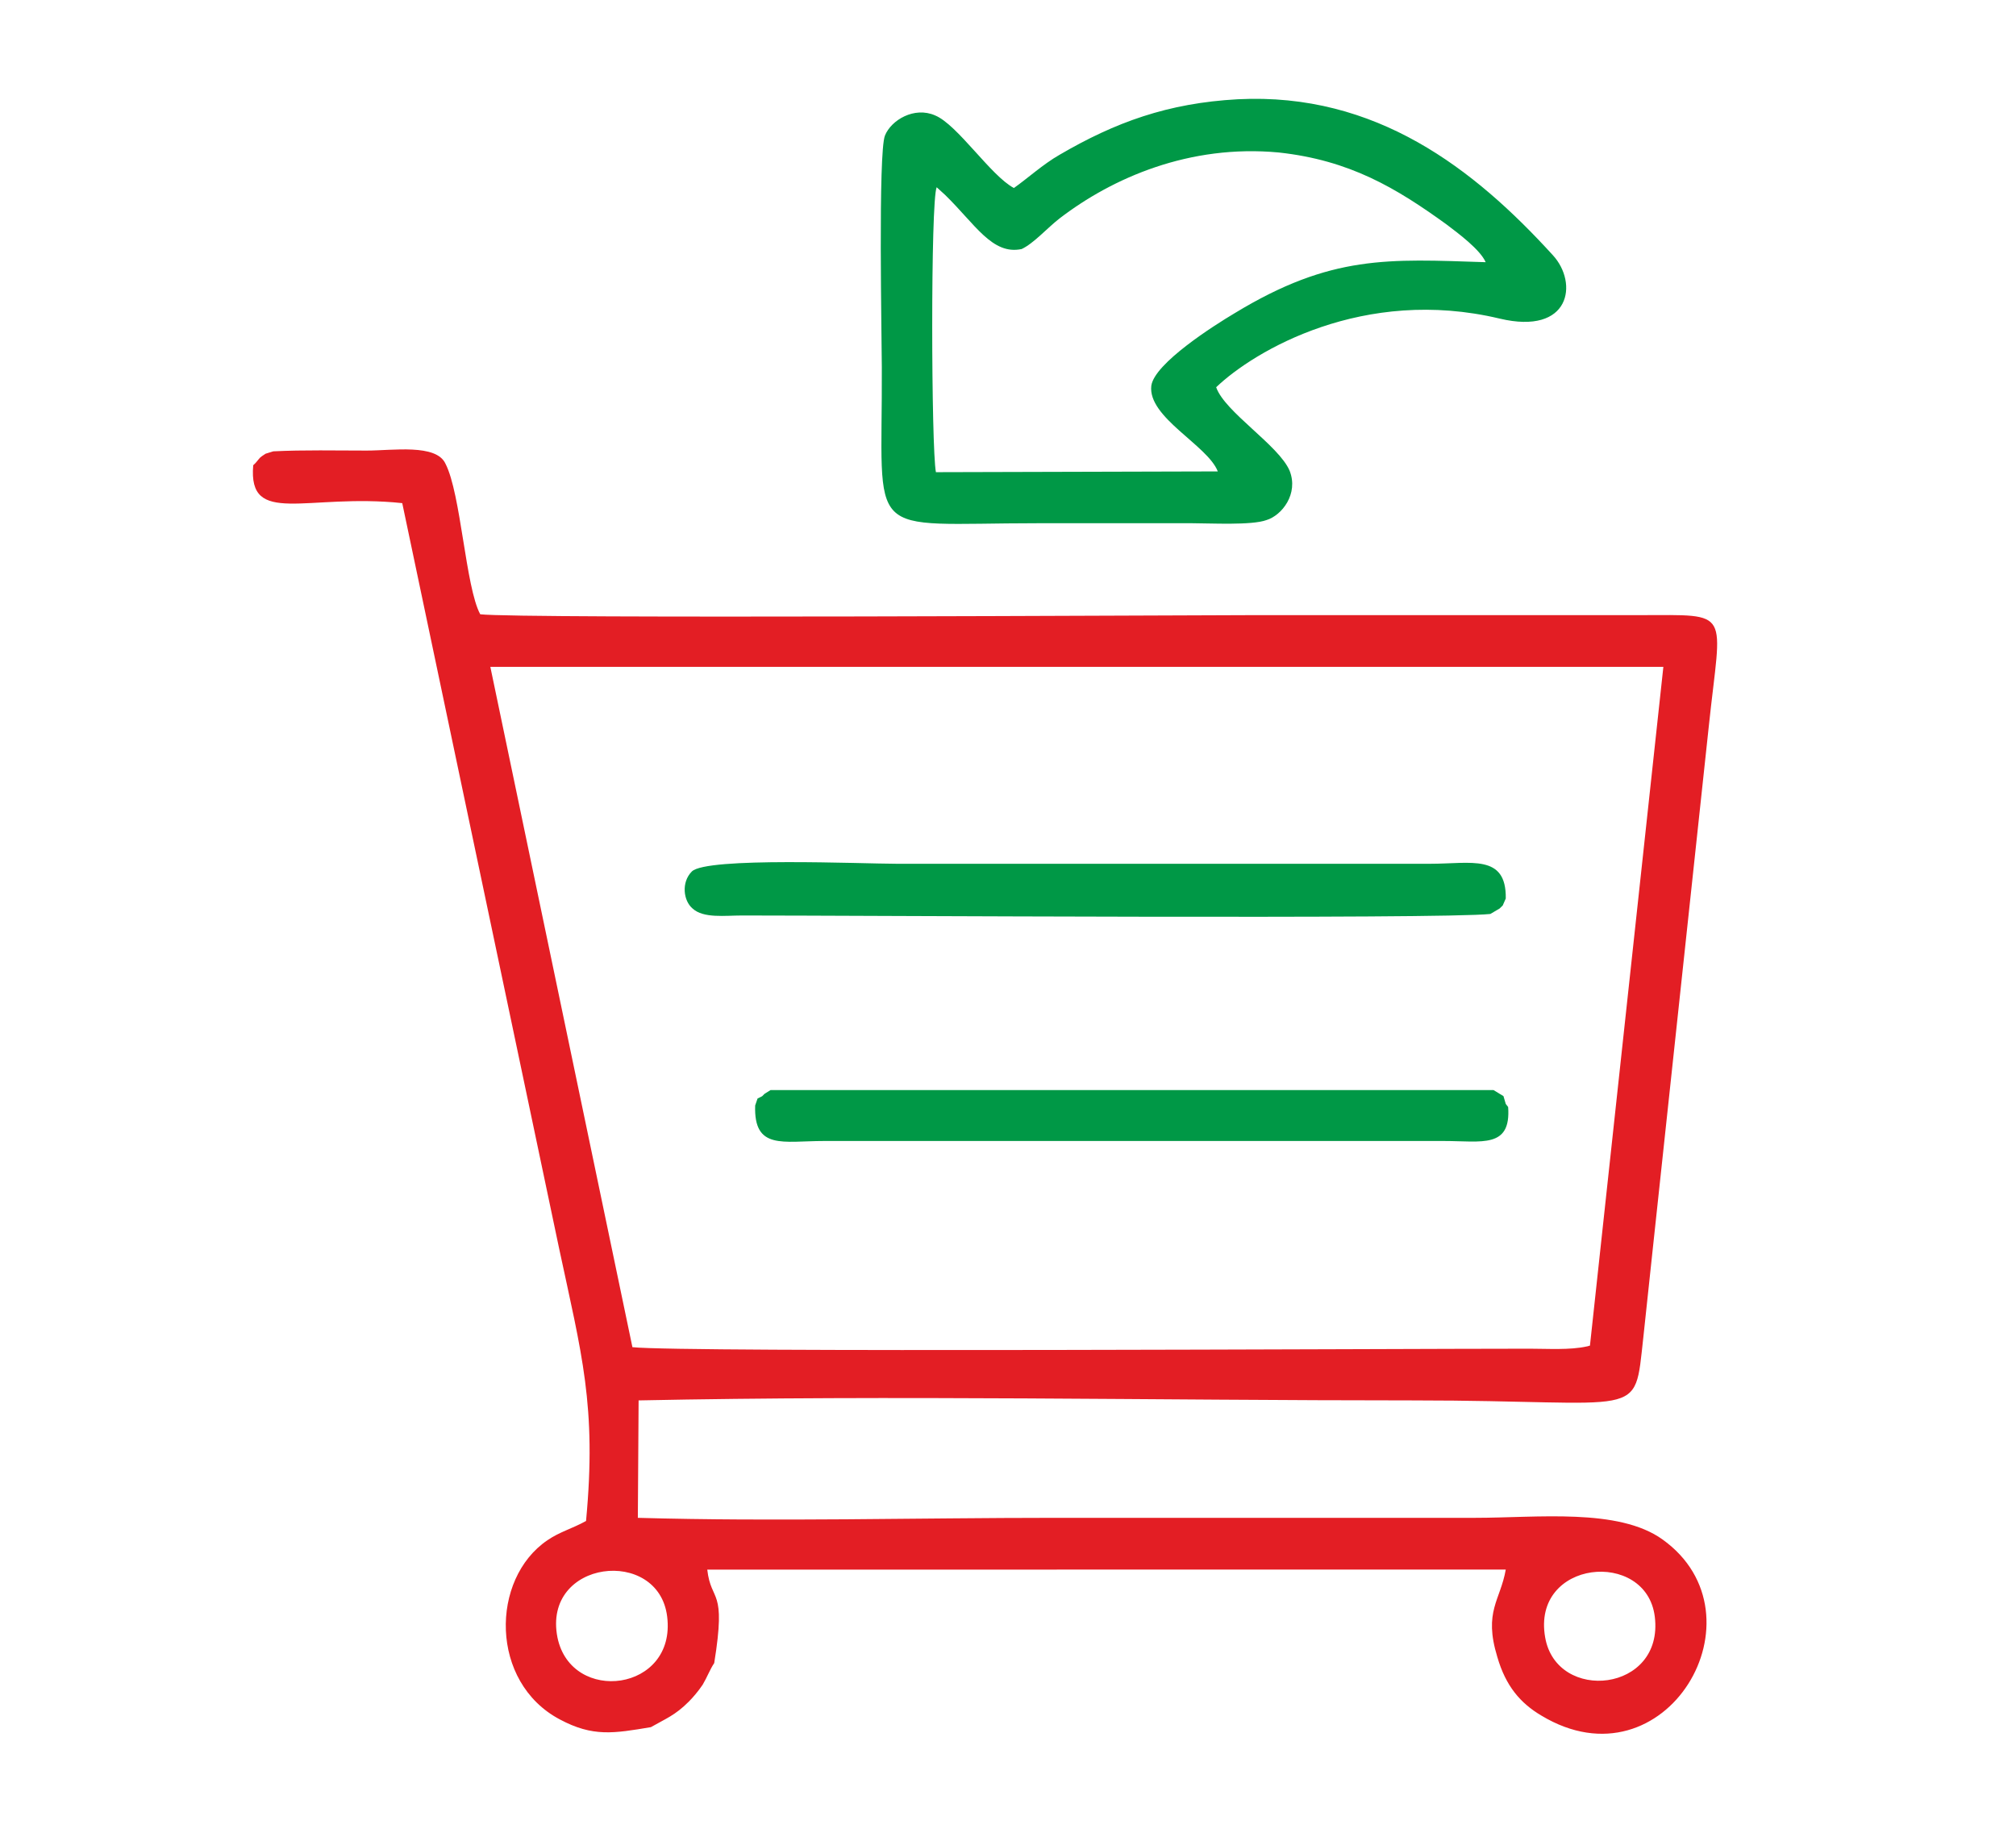 <svg xmlns="http://www.w3.org/2000/svg" xml:space="preserve" fill-rule="evenodd" clip-rule="evenodd" image-rendering="optimizeQuality" shape-rendering="geometricPrecision" text-rendering="geometricPrecision" viewBox="0 0 211700 192090" width="121" height="110"><defs><style><![CDATA[
    .fil0 {fill:none}
    .fil1 {fill:#E31E24}
    .fil2 {fill:#009846}
   ]]></style></defs><g id="Vrstva_x0020_1"><path d="M0 0H211700V192090H0z" class="fil0"/><path d="M162260 171770c-1460-8190 10620-9330 11510-2190 980 7950-10300 9080-11510 2190zm-103720 0c-1620-8190 10630-9570 11520-2190 970 7870-10060 9250-11520 2190zm7870-30490L51490 69840h123180l-7710 71280c-80 0-240 80-320 80-1790 400-4140 240-6000 240-14680 0-89040 410-94230-160zM27890 47460c-730 480-490 320-1050 970l-250 240c-560 6490 5600 2920 15650 3980l16470 78250c2350 11030 3970 16540 2830 28630-1460 810-2750 1130-4050 2020-6000 4060-6080 14920 1300 18820 3480 1860 5670 1460 9560 810 1550-890 2520-1220 3980-2680 400-400 970-1050 1460-1780 480-810 730-1540 1210-2270 1300-8030-320-6250-730-9810l83850-10c-560 3250-2350 4380-890 9170 890 3080 2430 4860 4620 6160 13060 7870 23840-10540 12730-18490-4620-3320-13130-2270-19700-2270h-44110c-14440 0-29360 410-43790 0l80-12330c26920-560 54330 0 81330 0 24410 0 23190 2190 24170-6560l970-9090 5920-55220c1300-12320 2510-11590-7220-11590h-40460c-6250 0-77200 400-81340-90-1540-2830-2020-12650-3650-15810-970-2110-5510-1380-8270-1380-3240 0-6570-80-9810 80l-810 250z" class="fil1"/><path d="M107280 25970c1260-580 2730-2250 3990-3220 5540-4250 13640-7800 23010-6920 7460 810 12330 3730 17600 7540 1300 980 3570 2680 4130 3980-10210-330-16210-810-26350 5350-2190 1300-8430 5270-8760 7620-400 3330 5920 6250 6980 9000l-29600 80c-490-2510-570-28460 80-29920l890 810c3160 3080 4950 6330 8030 5680zm50190 7300c7460 1780 8280-3730 5600-6650-8270-9080-18570-17110-33080-16380-7380 400-12900 2430-18740 5840-1700 970-3400 2510-4780 3480-2430-1290-5920-6650-8270-7620-2190-970-4620 490-5270 2110-730 1780-330 21570-330 24330 80 18480-2110 16380 16380 16380h16220c1870 0 6240 240 7790-330 1620-490 3400-2760 2430-5190-1140-2670-6810-6160-7710-8760 4020-3840 15490-10610 29760-7210zm-970 62520 970-570 330-320 320-730c80-4710-3650-3650-7940-3650H94140c-3570 0-19950-730-21490 810-1130 1130-890 3080 80 3890 1140 1050 3410 730 5190 730 12090 0 73390 400 78580-160zm-76220 18890-250 250-480 240-250 730c-160 4700 2920 3730 7220 3730h65120c3970 0 7050 810 6730-3570l-250-320-240-820-1050-640H80920l-640 400z" class="fil2"/></g></svg>